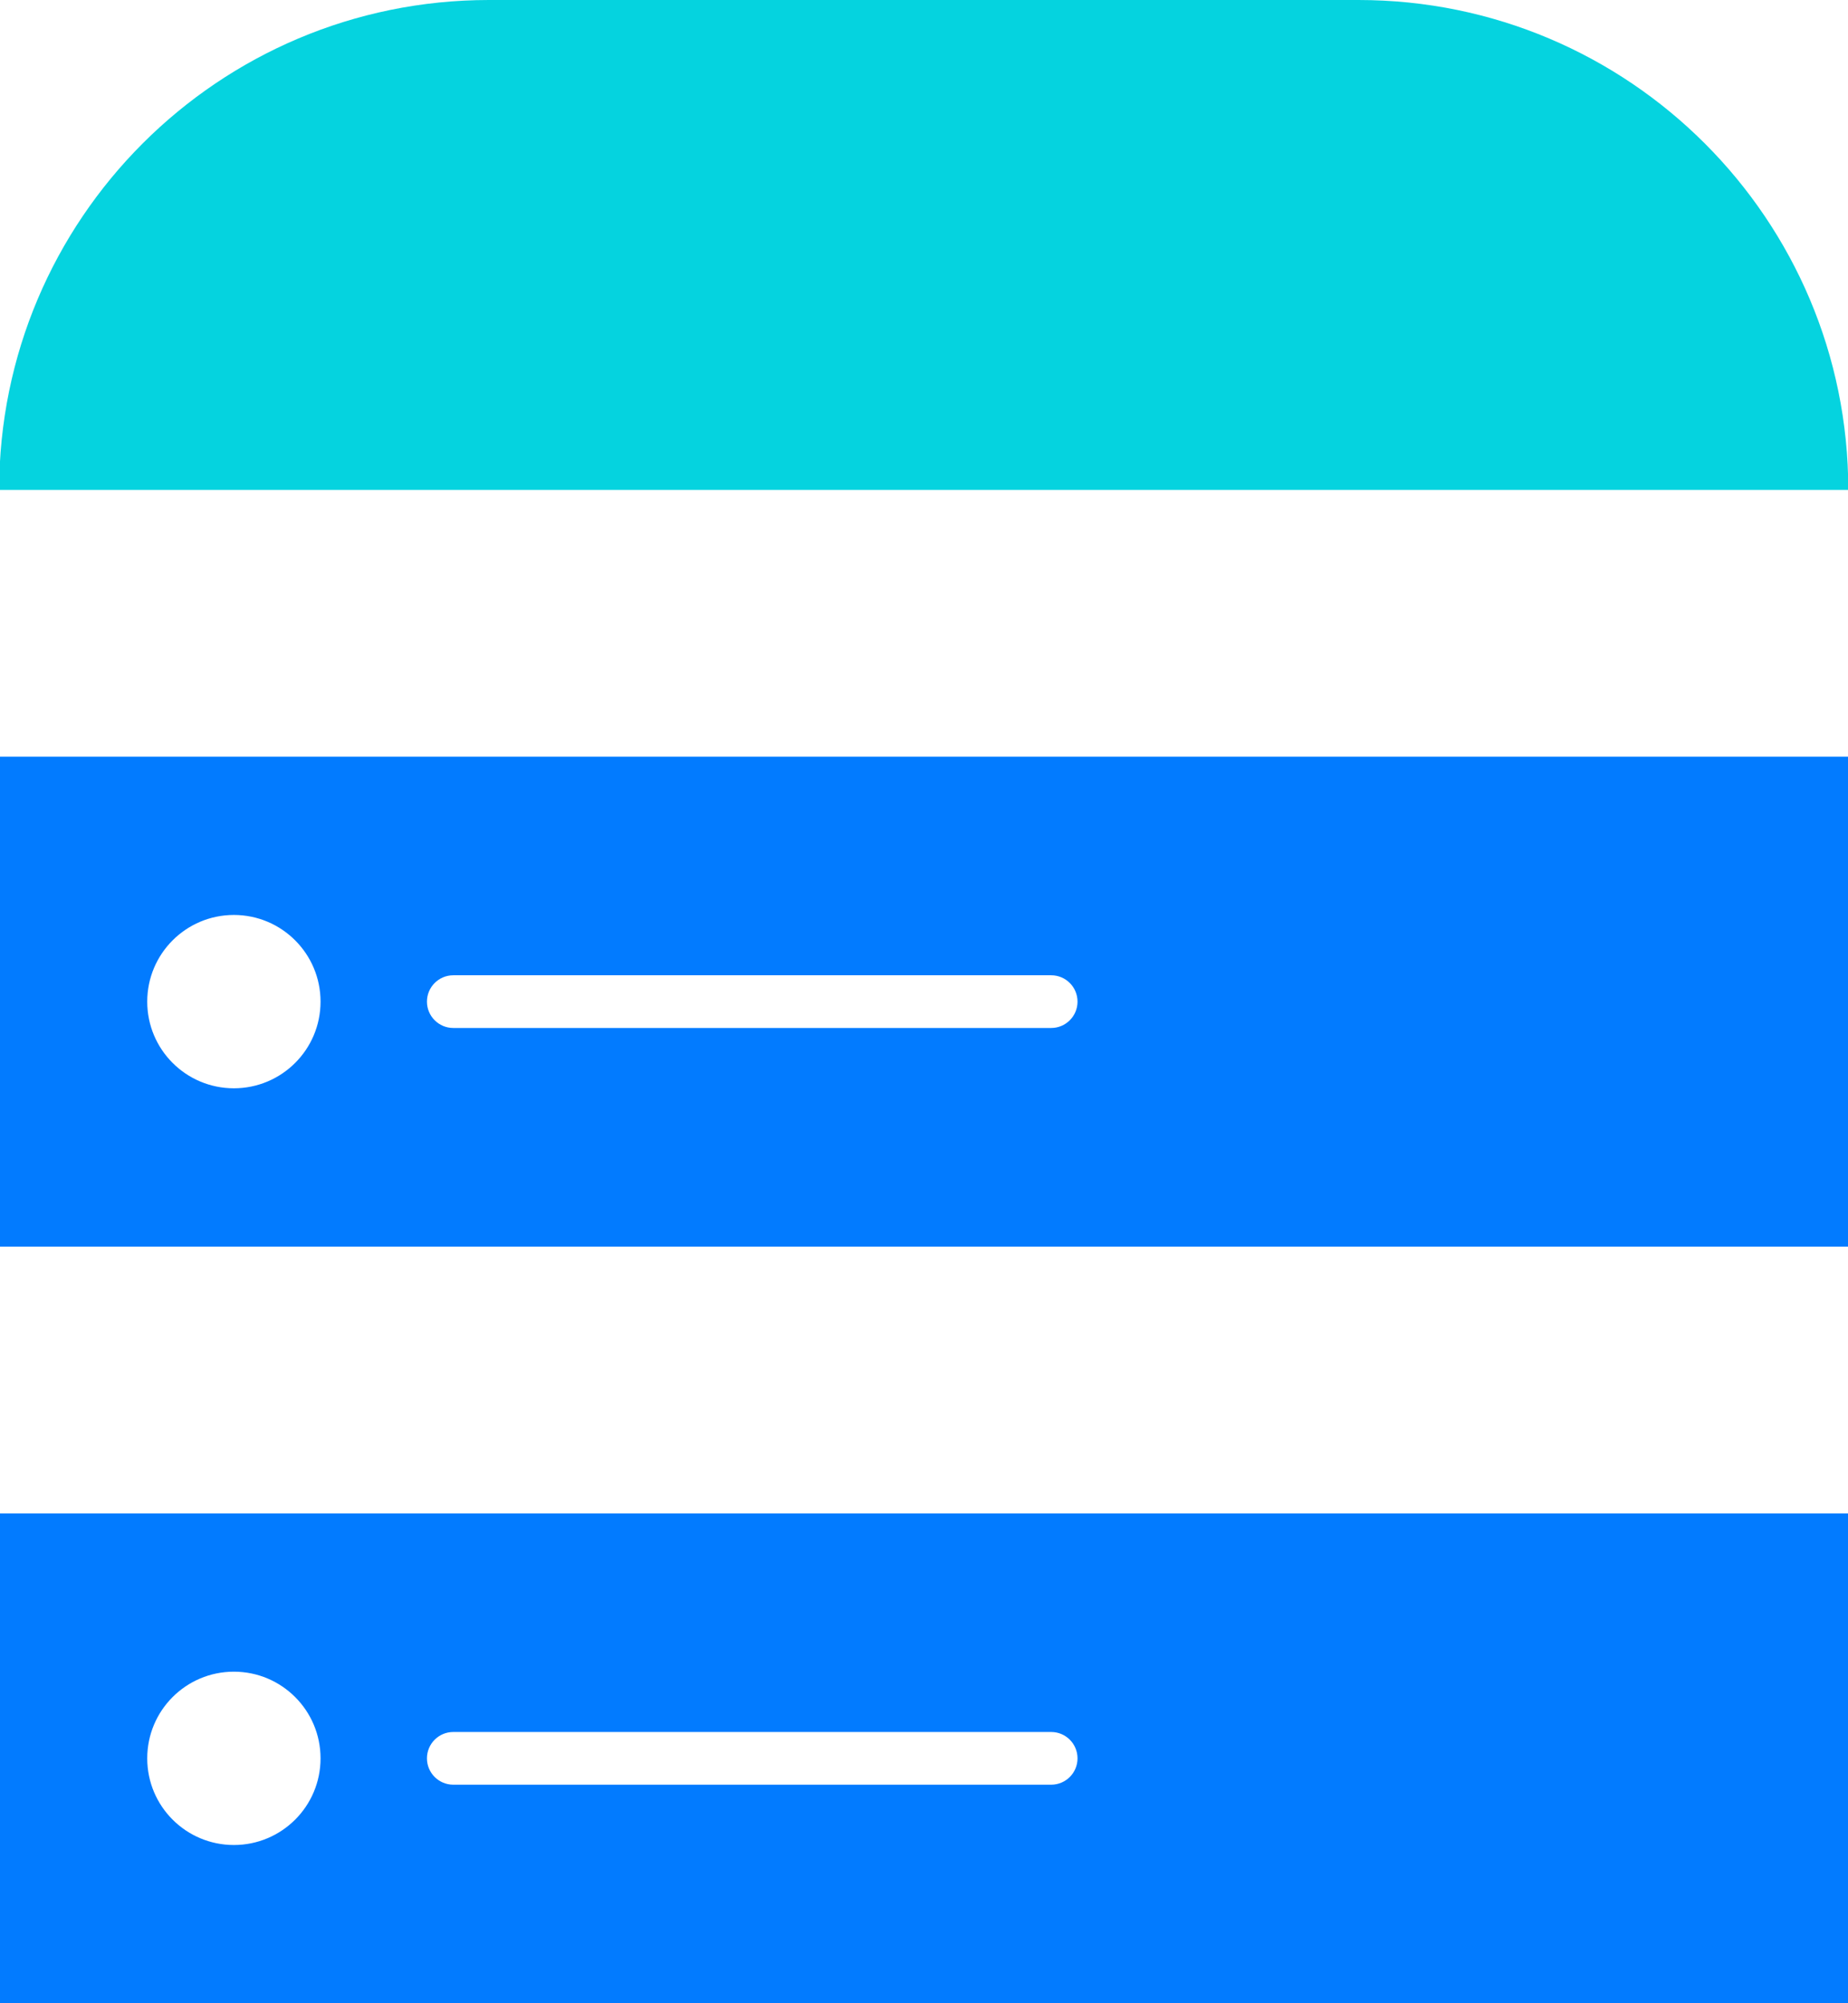 <?xml version="1.0" encoding="UTF-8" standalone="no"?>
<!-- Created with Inkscape (http://www.inkscape.org/) -->

<svg
   width="20.243mm"
   height="21.938mm"
   viewBox="0 0 20.243 21.938"
   version="1.1"
   id="svg526"
   xmlns:inkscape="http://www.inkscape.org/namespaces/inkscape"
   xmlns:sodipodi="http://sodipodi.sourceforge.net/DTD/sodipodi-0.dtd"
   xmlns="http://www.w3.org/2000/svg"
   xmlns:svg="http://www.w3.org/2000/svg">
  <sodipodi:namedview
     id="namedview528"
     pagecolor="#ffffff"
     bordercolor="#000000"
     borderopacity="0.25"
     inkscape:showpageshadow="2"
     inkscape:pageopacity="0.0"
     inkscape:pagecheckerboard="0"
     inkscape:deskcolor="#d1d1d1"
     inkscape:document-units="mm"
     showgrid="false" />
  <defs
     id="defs523" />
  <g
     inkscape:label="Layer 1"
     inkscape:groupmode="layer"
     id="layer1"
     transform="translate(-90.806,-102.684)">
    <g
       id="g38"
       transform="matrix(0.353,0,0,-0.353,105.687,102.684)"
       inkscape:export-filename="icon.svg"
       inkscape:export-xdpi="96"
       inkscape:export-ydpi="96">
      <path
         d="m 0,0 h -26.982 c -8.395,0 -15.2,-6.805 -15.2,-15.199 H 15.199 C 15.199,-6.805 8.394,0 0,0"
         style="fill:#05d3df;fill-opacity:1;fill-rule:nonzero;stroke:none"
         id="path40" />
    </g>
    <g
       id="g42"
       transform="matrix(0.353,0,0,-0.353,93.368,120.991)">
      <path
         d="m 0,0 c 1.485,0 2.689,-1.204 2.689,-2.689 0,-1.485 -1.204,-2.688 -2.689,-2.688 -1.485,0 -2.689,1.203 -2.689,2.688 C -2.689,-1.204 -1.485,0 0,0 m 6.808,-1.871 h 18.554 c 0.451,0 0.817,-0.366 0.817,-0.818 0,-0.451 -0.366,-0.817 -0.817,-0.817 H 6.808 c -0.451,0 -0.817,0.366 -0.817,0.817 0,0.452 0.366,0.818 0.817,0.818 M -7.26,-10.289 H 50.121 V 4.91 H -7.26 Z"
         style="fill:#027bff;fill-opacity:1;fill-rule:nonzero;stroke:none"
         id="path44" />
    </g>
    <g
       id="g46"
       transform="matrix(0.353,0,0,-0.353,93.368,112.704)">
      <path
         d="m 0,0 c 1.485,0 2.689,-1.204 2.689,-2.689 0,-1.485 -1.204,-2.688 -2.689,-2.688 -1.485,0 -2.689,1.203 -2.689,2.688 C -2.689,-1.204 -1.485,0 0,0 m 6.808,-1.871 h 18.554 c 0.451,0 0.817,-0.366 0.817,-0.818 0,-0.451 -0.366,-0.817 -0.817,-0.817 H 6.808 c -0.451,0 -0.817,0.366 -0.817,0.817 0,0.452 0.366,0.818 0.817,0.818 M -7.26,-10.288 H 50.121 V 4.911 H -7.26 Z"
         style="fill:#027bff;fill-opacity:1;fill-rule:nonzero;stroke:none"
         id="path48" />
    </g>
  </g>
</svg>
